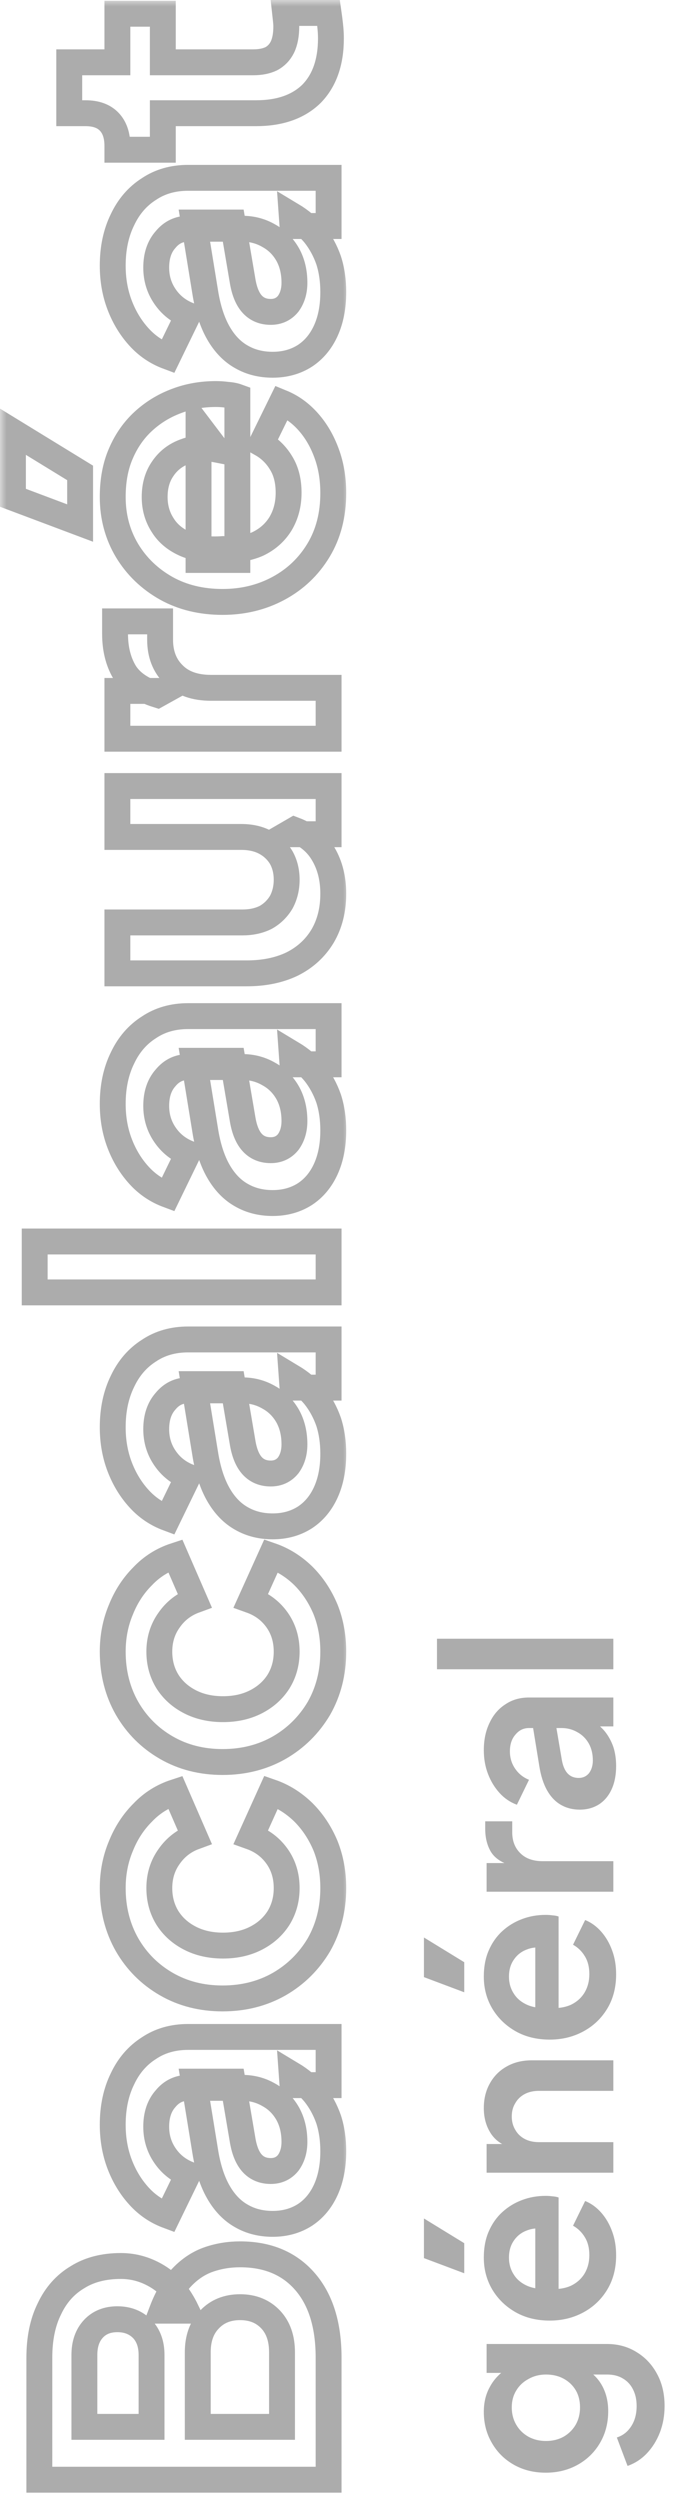 <svg xmlns="http://www.w3.org/2000/svg" width="52" height="193" viewBox="0 0 52 193" fill="none"><mask id="path-1-outside-1_2665_2088" maskUnits="userSpaceOnUse" x="0" y="0" width="27" height="193" fill="black"><rect fill="white" width="27" height="193"></rect><path d="M25.39 191.437H3.04L3.04 182.017C3.04 180.537 3.3 179.277 3.82 178.237C4.32 177.177 5.04 176.367 5.98 175.807C6.9 175.227 8.02 174.937 9.34 174.937C10.36 174.937 11.32 175.217 12.22 175.777C13.1 176.317 13.83 177.187 14.41 178.387H12.52C12.94 177.287 13.46 176.417 14.08 175.777C14.7 175.137 15.39 174.687 16.15 174.427C16.91 174.167 17.71 174.037 18.55 174.037C20.69 174.037 22.37 174.747 23.59 176.167C24.79 177.567 25.39 179.517 25.39 182.017V191.437ZM21.79 187.357V181.597C21.79 180.537 21.5 179.697 20.92 179.077C20.32 178.437 19.53 178.117 18.55 178.117C17.57 178.117 16.78 178.437 16.18 179.077C15.58 179.697 15.28 180.537 15.28 181.597L15.28 187.357H21.79ZM11.71 187.357V181.807C11.71 180.967 11.47 180.297 10.99 179.797C10.49 179.297 9.85 179.047 9.07 179.047C8.29 179.047 7.67 179.297 7.21 179.797C6.75 180.297 6.52 180.967 6.52 181.807V187.357H11.71ZM25.75 166.075C25.75 167.215 25.56 168.205 25.18 169.045C24.8 169.885 24.26 170.535 23.56 170.995C22.84 171.455 22.01 171.685 21.07 171.685C20.17 171.685 19.37 171.485 18.67 171.085C17.95 170.685 17.35 170.065 16.87 169.225C16.39 168.385 16.05 167.325 15.85 166.045L14.98 160.705H17.98L18.76 165.295C18.9 166.075 19.15 166.655 19.51 167.035C19.87 167.415 20.34 167.605 20.92 167.605C21.48 167.605 21.93 167.395 22.27 166.975C22.59 166.535 22.75 165.995 22.75 165.355C22.75 164.535 22.58 163.815 22.24 163.195C21.88 162.555 21.39 162.065 20.77 161.725C20.15 161.365 19.47 161.185 18.73 161.185H14.53C13.83 161.185 13.25 161.465 12.79 162.025C12.31 162.565 12.07 163.285 12.07 164.185C12.07 165.025 12.3 165.775 12.76 166.435C13.2 167.075 13.79 167.545 14.53 167.845L12.97 171.055C12.11 170.735 11.37 170.235 10.75 169.555C10.11 168.855 9.61 168.035 9.25 167.095C8.89 166.155 8.71 165.135 8.71 164.035C8.71 162.695 8.96 161.515 9.46 160.495C9.94 159.475 10.62 158.685 11.5 158.125C12.36 157.545 13.37 157.255 14.53 157.255H25.39V160.975H22.6L22.54 160.135C23.24 160.555 23.83 161.055 24.31 161.635C24.77 162.215 25.13 162.875 25.39 163.615C25.63 164.355 25.75 165.175 25.75 166.075ZM25.75 145.762C25.75 147.382 25.38 148.842 24.64 150.142C23.88 151.422 22.86 152.432 21.58 153.172C20.28 153.912 18.82 154.282 17.2 154.282C15.58 154.282 14.13 153.912 12.85 153.172C11.57 152.432 10.56 151.422 9.82 150.142C9.08 148.842 8.71 147.382 8.71 145.762C8.71 144.602 8.92 143.522 9.34 142.522C9.74 141.522 10.3 140.662 11.02 139.942C11.72 139.202 12.56 138.672 13.54 138.352L15.04 141.802C14.22 142.102 13.56 142.612 13.06 143.332C12.56 144.032 12.31 144.842 12.31 145.762C12.31 146.622 12.52 147.392 12.94 148.072C13.36 148.732 13.94 149.252 14.68 149.632C15.42 150.012 16.27 150.202 17.23 150.202C18.19 150.202 19.04 150.012 19.78 149.632C20.52 149.252 21.1 148.732 21.52 148.072C21.94 147.392 22.15 146.622 22.15 145.762C22.15 144.822 21.9 144.002 21.4 143.302C20.9 142.602 20.23 142.102 19.39 141.802L20.95 138.352C21.87 138.672 22.7 139.192 23.44 139.912C24.16 140.632 24.73 141.492 25.15 142.492C25.55 143.492 25.75 144.582 25.75 145.762ZM25.75 127.51C25.75 129.13 25.38 130.59 24.64 131.89C23.88 133.17 22.86 134.18 21.58 134.92C20.28 135.66 18.82 136.03 17.2 136.03C15.58 136.03 14.13 135.66 12.85 134.92C11.57 134.18 10.56 133.17 9.82 131.89C9.08 130.59 8.71 129.13 8.71 127.51C8.71 126.35 8.92 125.27 9.34 124.27C9.74 123.27 10.3 122.41 11.02 121.69C11.72 120.95 12.56 120.42 13.54 120.1L15.04 123.55C14.22 123.85 13.56 124.36 13.06 125.08C12.56 125.78 12.31 126.59 12.31 127.51C12.31 128.37 12.52 129.14 12.94 129.82C13.36 130.48 13.94 131 14.68 131.38C15.42 131.76 16.27 131.95 17.23 131.95C18.19 131.95 19.04 131.76 19.78 131.38C20.52 131 21.1 130.48 21.52 129.82C21.94 129.14 22.15 128.37 22.15 127.51C22.15 126.57 21.9 125.75 21.4 125.05C20.9 124.35 20.23 123.85 19.39 123.55L20.95 120.1C21.87 120.42 22.7 120.94 23.44 121.66C24.16 122.38 24.73 123.24 25.15 124.24C25.55 125.24 25.75 126.33 25.75 127.51ZM25.75 112.227C25.75 113.367 25.56 114.357 25.18 115.197C24.8 116.037 24.26 116.687 23.56 117.147C22.84 117.607 22.01 117.837 21.07 117.837C20.17 117.837 19.37 117.637 18.67 117.237C17.95 116.837 17.35 116.217 16.87 115.377C16.39 114.537 16.05 113.477 15.85 112.197L14.98 106.857H17.98L18.76 111.447C18.9 112.227 19.15 112.807 19.51 113.187C19.87 113.567 20.34 113.757 20.92 113.757C21.48 113.757 21.93 113.547 22.27 113.127C22.59 112.687 22.75 112.147 22.75 111.507C22.75 110.687 22.58 109.967 22.24 109.347C21.88 108.707 21.39 108.217 20.77 107.877C20.15 107.517 19.47 107.337 18.73 107.337H14.53C13.83 107.337 13.25 107.617 12.79 108.177C12.31 108.717 12.07 109.437 12.07 110.337C12.07 111.177 12.3 111.927 12.76 112.587C13.2 113.227 13.79 113.697 14.53 113.997L12.97 117.207C12.11 116.887 11.37 116.387 10.75 115.707C10.11 115.007 9.61 114.187 9.25 113.247C8.89 112.307 8.71 111.287 8.71 110.187C8.71 108.847 8.96 107.667 9.46 106.647C9.94 105.627 10.62 104.837 11.5 104.277C12.36 103.697 13.37 103.407 14.53 103.407H25.39V107.127H22.6L22.54 106.287C23.24 106.707 23.83 107.207 24.31 107.787C24.77 108.367 25.13 109.027 25.39 109.767C25.63 110.507 25.75 111.327 25.75 112.227ZM25.39 99.775H2.68L2.68 95.845H25.39V99.775ZM25.75 87.266C25.75 88.406 25.56 89.396 25.18 90.236C24.8 91.076 24.26 91.726 23.56 92.186C22.84 92.646 22.01 92.876 21.07 92.876C20.17 92.876 19.37 92.676 18.67 92.276C17.95 91.876 17.35 91.256 16.87 90.416C16.39 89.576 16.05 88.516 15.85 87.236L14.98 81.896H17.98L18.76 86.486C18.9 87.266 19.15 87.846 19.51 88.226C19.87 88.606 20.34 88.796 20.92 88.796C21.48 88.796 21.93 88.586 22.27 88.166C22.59 87.726 22.75 87.186 22.75 86.546C22.75 85.726 22.58 85.006 22.24 84.386C21.88 83.746 21.39 83.256 20.77 82.916C20.15 82.556 19.47 82.376 18.73 82.376H14.53C13.83 82.376 13.25 82.656 12.79 83.216C12.31 83.756 12.07 84.476 12.07 85.376C12.07 86.216 12.3 86.966 12.76 87.626C13.2 88.266 13.79 88.736 14.53 89.036L12.97 92.246C12.11 91.926 11.37 91.426 10.75 90.746C10.11 90.046 9.61 89.226 9.25 88.286C8.89 87.346 8.71 86.326 8.71 85.226C8.71 83.886 8.96 82.706 9.46 81.686C9.94 80.666 10.62 79.876 11.5 79.316C12.36 78.736 13.37 78.446 14.53 78.446H25.39V82.166H22.6L22.54 81.326C23.24 81.746 23.83 82.246 24.31 82.826C24.77 83.406 25.13 84.066 25.39 84.806C25.63 85.546 25.75 86.366 25.75 87.266ZM25.75 68.994C25.75 70.254 25.47 71.354 24.91 72.294C24.35 73.214 23.57 73.924 22.57 74.424C21.57 74.904 20.4 75.144 19.06 75.144H9.07V71.214H18.73C19.41 71.214 20.01 71.084 20.53 70.824C21.03 70.544 21.43 70.154 21.73 69.654C22.01 69.134 22.15 68.554 22.15 67.914C22.15 67.274 22.01 66.704 21.73 66.204C21.43 65.704 21.02 65.314 20.5 65.034C19.98 64.754 19.36 64.614 18.64 64.614H9.07L9.07 60.684H25.39V64.404H22.18L22.75 64.074C23.75 64.454 24.5 65.084 25 65.964C25.5 66.824 25.75 67.834 25.75 68.994ZM25.39 57.031H9.07V53.341H12.7L12.16 53.641C10.94 53.261 10.09 52.671 9.61 51.871C9.13 51.051 8.89 50.071 8.89 48.931V47.971H12.37V49.381C12.37 50.501 12.72 51.401 13.42 52.081C14.1 52.761 15.06 53.101 16.3 53.101H25.39V57.031ZM25.75 38.07C25.75 39.75 25.37 41.22 24.61 42.48C23.85 43.74 22.82 44.72 21.52 45.42C20.22 46.12 18.78 46.47 17.2 46.47C15.56 46.47 14.11 46.12 12.85 45.42C11.57 44.7 10.56 43.73 9.82 42.51C9.08 41.27 8.71 39.89 8.71 38.37C8.71 37.09 8.92 35.97 9.34 35.01C9.76 34.03 10.34 33.2 11.08 32.52C11.82 31.84 12.67 31.32 13.63 30.96C14.57 30.6 15.59 30.42 16.69 30.42C16.97 30.42 17.26 30.44 17.56 30.48C17.86 30.5 18.12 30.55 18.34 30.63V43.23H15.34L15.34 32.85L16.75 34.71C15.83 34.53 15.01 34.58 14.29 34.86C13.57 35.12 13 35.56 12.58 36.18C12.16 36.78 11.95 37.51 11.95 38.37C11.95 39.19 12.16 39.92 12.58 40.56C12.98 41.2 13.58 41.69 14.38 42.03C15.16 42.35 16.11 42.47 17.23 42.39C18.23 42.47 19.12 42.34 19.9 42C20.66 41.64 21.25 41.12 21.67 40.44C22.09 39.74 22.3 38.94 22.3 38.04C22.3 37.14 22.11 36.38 21.73 35.76C21.35 35.12 20.84 34.62 20.2 34.26L21.76 31.08C22.54 31.4 23.23 31.9 23.83 32.58C24.43 33.26 24.9 34.07 25.24 35.01C25.58 35.93 25.75 36.95 25.75 38.07ZM6.19 40.38L1 38.43L1 33.33L6.19 36.51V40.38ZM25.75 22.549C25.75 23.689 25.56 24.679 25.18 25.519C24.8 26.359 24.26 27.009 23.56 27.469C22.84 27.929 22.01 28.159 21.07 28.159C20.17 28.159 19.37 27.959 18.67 27.559C17.95 27.159 17.35 26.539 16.87 25.699C16.39 24.859 16.05 23.799 15.85 22.519L14.98 17.179H17.98L18.76 21.769C18.9 22.549 19.15 23.129 19.51 23.509C19.87 23.889 20.34 24.079 20.92 24.079C21.48 24.079 21.93 23.869 22.27 23.449C22.59 23.009 22.75 22.469 22.75 21.829C22.75 21.009 22.58 20.289 22.24 19.669C21.88 19.029 21.39 18.539 20.77 18.199C20.15 17.839 19.47 17.659 18.73 17.659H14.53C13.83 17.659 13.25 17.939 12.79 18.499C12.31 19.039 12.07 19.759 12.07 20.659C12.07 21.499 12.3 22.249 12.76 22.909C13.2 23.549 13.79 24.019 14.53 24.319L12.97 27.529C12.11 27.209 11.37 26.709 10.75 26.029C10.11 25.329 9.61 24.509 9.25 23.569C8.89 22.629 8.71 21.609 8.71 20.509C8.71 19.169 8.96 17.989 9.46 16.969C9.94 15.949 10.62 15.159 11.5 14.599C12.36 14.019 13.37 13.729 14.53 13.729L25.39 13.729V17.449H22.6L22.54 16.609C23.24 17.029 23.83 17.529 24.31 18.109C24.77 18.689 25.13 19.349 25.39 20.089C25.63 20.829 25.75 21.649 25.75 22.549ZM25.57 2.95C25.57 4.79 25.07 6.22 24.07 7.24C23.05 8.24 21.62 8.74 19.78 8.74H12.58V11.56L9.07 11.56V11.26C9.07 10.46 8.86 9.84 8.44 9.4C8.02 8.96 7.41 8.74 6.61 8.74H5.35L5.35 4.81H9.07V1.06L12.58 1.06V4.81L19.57 4.81C20.11 4.81 20.57 4.72 20.95 4.54C21.33 4.34 21.62 4.04 21.82 3.64C22.02 3.22 22.12 2.69 22.12 2.05C22.12 1.91 22.11 1.75 22.09 1.57C22.07 1.37 22.05 1.18 22.03 1L25.39 1C25.43 1.28 25.47 1.6 25.51 1.96C25.55 2.32 25.57 2.65 25.57 2.95Z"></path></mask><path d="M25.39 191.437H3.04L3.04 182.017C3.04 180.537 3.3 179.277 3.82 178.237C4.32 177.177 5.04 176.367 5.98 175.807C6.9 175.227 8.02 174.937 9.34 174.937C10.36 174.937 11.32 175.217 12.22 175.777C13.1 176.317 13.83 177.187 14.41 178.387H12.52C12.94 177.287 13.46 176.417 14.08 175.777C14.7 175.137 15.39 174.687 16.15 174.427C16.91 174.167 17.71 174.037 18.55 174.037C20.69 174.037 22.37 174.747 23.59 176.167C24.79 177.567 25.39 179.517 25.39 182.017V191.437ZM21.79 187.357V181.597C21.79 180.537 21.5 179.697 20.92 179.077C20.32 178.437 19.53 178.117 18.55 178.117C17.57 178.117 16.78 178.437 16.18 179.077C15.58 179.697 15.28 180.537 15.28 181.597L15.28 187.357H21.79ZM11.71 187.357V181.807C11.71 180.967 11.47 180.297 10.99 179.797C10.49 179.297 9.85 179.047 9.07 179.047C8.29 179.047 7.67 179.297 7.21 179.797C6.75 180.297 6.52 180.967 6.52 181.807V187.357H11.71ZM25.75 166.075C25.75 167.215 25.56 168.205 25.18 169.045C24.8 169.885 24.26 170.535 23.56 170.995C22.84 171.455 22.01 171.685 21.07 171.685C20.17 171.685 19.37 171.485 18.67 171.085C17.95 170.685 17.35 170.065 16.87 169.225C16.39 168.385 16.05 167.325 15.85 166.045L14.98 160.705H17.98L18.76 165.295C18.9 166.075 19.15 166.655 19.51 167.035C19.87 167.415 20.34 167.605 20.92 167.605C21.48 167.605 21.93 167.395 22.27 166.975C22.59 166.535 22.75 165.995 22.75 165.355C22.75 164.535 22.58 163.815 22.24 163.195C21.88 162.555 21.39 162.065 20.77 161.725C20.15 161.365 19.47 161.185 18.73 161.185H14.53C13.83 161.185 13.25 161.465 12.79 162.025C12.31 162.565 12.07 163.285 12.07 164.185C12.07 165.025 12.3 165.775 12.76 166.435C13.2 167.075 13.79 167.545 14.53 167.845L12.97 171.055C12.11 170.735 11.37 170.235 10.75 169.555C10.11 168.855 9.61 168.035 9.25 167.095C8.89 166.155 8.71 165.135 8.71 164.035C8.71 162.695 8.96 161.515 9.46 160.495C9.94 159.475 10.62 158.685 11.5 158.125C12.36 157.545 13.37 157.255 14.53 157.255H25.39V160.975H22.6L22.54 160.135C23.24 160.555 23.83 161.055 24.31 161.635C24.77 162.215 25.13 162.875 25.39 163.615C25.63 164.355 25.75 165.175 25.75 166.075ZM25.75 145.762C25.75 147.382 25.38 148.842 24.64 150.142C23.88 151.422 22.86 152.432 21.58 153.172C20.28 153.912 18.82 154.282 17.2 154.282C15.58 154.282 14.13 153.912 12.85 153.172C11.57 152.432 10.56 151.422 9.82 150.142C9.08 148.842 8.71 147.382 8.71 145.762C8.71 144.602 8.92 143.522 9.34 142.522C9.74 141.522 10.3 140.662 11.02 139.942C11.72 139.202 12.56 138.672 13.54 138.352L15.04 141.802C14.22 142.102 13.56 142.612 13.06 143.332C12.56 144.032 12.31 144.842 12.31 145.762C12.31 146.622 12.52 147.392 12.94 148.072C13.36 148.732 13.94 149.252 14.68 149.632C15.42 150.012 16.27 150.202 17.23 150.202C18.19 150.202 19.04 150.012 19.78 149.632C20.52 149.252 21.1 148.732 21.52 148.072C21.94 147.392 22.15 146.622 22.15 145.762C22.15 144.822 21.9 144.002 21.4 143.302C20.9 142.602 20.23 142.102 19.39 141.802L20.95 138.352C21.87 138.672 22.7 139.192 23.44 139.912C24.16 140.632 24.73 141.492 25.15 142.492C25.55 143.492 25.75 144.582 25.75 145.762ZM25.75 127.51C25.75 129.13 25.38 130.59 24.64 131.89C23.88 133.17 22.86 134.18 21.58 134.92C20.28 135.66 18.82 136.03 17.2 136.03C15.58 136.03 14.13 135.66 12.85 134.92C11.57 134.18 10.56 133.17 9.82 131.89C9.08 130.59 8.71 129.13 8.71 127.51C8.71 126.35 8.92 125.27 9.34 124.27C9.74 123.27 10.3 122.41 11.02 121.69C11.72 120.95 12.56 120.42 13.54 120.1L15.04 123.55C14.22 123.85 13.56 124.36 13.06 125.08C12.56 125.78 12.31 126.59 12.31 127.51C12.31 128.37 12.52 129.14 12.94 129.82C13.36 130.48 13.94 131 14.68 131.38C15.42 131.76 16.27 131.95 17.23 131.95C18.19 131.95 19.04 131.76 19.78 131.38C20.52 131 21.1 130.48 21.52 129.82C21.94 129.14 22.15 128.37 22.15 127.51C22.15 126.57 21.9 125.75 21.4 125.05C20.9 124.35 20.23 123.85 19.39 123.55L20.95 120.1C21.87 120.42 22.7 120.94 23.44 121.66C24.16 122.38 24.73 123.24 25.15 124.24C25.55 125.24 25.75 126.33 25.75 127.51ZM25.75 112.227C25.75 113.367 25.56 114.357 25.18 115.197C24.8 116.037 24.26 116.687 23.56 117.147C22.84 117.607 22.01 117.837 21.07 117.837C20.17 117.837 19.37 117.637 18.67 117.237C17.95 116.837 17.35 116.217 16.87 115.377C16.39 114.537 16.05 113.477 15.85 112.197L14.98 106.857H17.98L18.76 111.447C18.9 112.227 19.15 112.807 19.51 113.187C19.87 113.567 20.34 113.757 20.92 113.757C21.48 113.757 21.93 113.547 22.27 113.127C22.59 112.687 22.75 112.147 22.75 111.507C22.75 110.687 22.58 109.967 22.24 109.347C21.88 108.707 21.39 108.217 20.77 107.877C20.15 107.517 19.47 107.337 18.73 107.337H14.53C13.83 107.337 13.25 107.617 12.79 108.177C12.31 108.717 12.07 109.437 12.07 110.337C12.07 111.177 12.3 111.927 12.76 112.587C13.2 113.227 13.79 113.697 14.53 113.997L12.97 117.207C12.11 116.887 11.37 116.387 10.75 115.707C10.11 115.007 9.61 114.187 9.25 113.247C8.89 112.307 8.71 111.287 8.71 110.187C8.71 108.847 8.96 107.667 9.46 106.647C9.94 105.627 10.62 104.837 11.5 104.277C12.36 103.697 13.37 103.407 14.53 103.407H25.39V107.127H22.6L22.54 106.287C23.24 106.707 23.83 107.207 24.31 107.787C24.77 108.367 25.13 109.027 25.39 109.767C25.63 110.507 25.75 111.327 25.75 112.227ZM25.39 99.775H2.68L2.68 95.845H25.39V99.775ZM25.75 87.266C25.75 88.406 25.56 89.396 25.18 90.236C24.8 91.076 24.26 91.726 23.56 92.186C22.84 92.646 22.01 92.876 21.07 92.876C20.17 92.876 19.37 92.676 18.67 92.276C17.95 91.876 17.35 91.256 16.87 90.416C16.39 89.576 16.05 88.516 15.85 87.236L14.98 81.896H17.98L18.76 86.486C18.9 87.266 19.15 87.846 19.51 88.226C19.87 88.606 20.34 88.796 20.92 88.796C21.48 88.796 21.93 88.586 22.27 88.166C22.59 87.726 22.75 87.186 22.75 86.546C22.75 85.726 22.58 85.006 22.24 84.386C21.88 83.746 21.39 83.256 20.77 82.916C20.15 82.556 19.47 82.376 18.73 82.376H14.53C13.83 82.376 13.25 82.656 12.79 83.216C12.31 83.756 12.07 84.476 12.07 85.376C12.07 86.216 12.3 86.966 12.76 87.626C13.2 88.266 13.79 88.736 14.53 89.036L12.97 92.246C12.11 91.926 11.37 91.426 10.75 90.746C10.11 90.046 9.61 89.226 9.25 88.286C8.89 87.346 8.71 86.326 8.71 85.226C8.71 83.886 8.96 82.706 9.46 81.686C9.94 80.666 10.62 79.876 11.5 79.316C12.36 78.736 13.37 78.446 14.53 78.446H25.39V82.166H22.6L22.54 81.326C23.24 81.746 23.83 82.246 24.31 82.826C24.77 83.406 25.13 84.066 25.39 84.806C25.63 85.546 25.75 86.366 25.75 87.266ZM25.75 68.994C25.75 70.254 25.47 71.354 24.91 72.294C24.35 73.214 23.57 73.924 22.57 74.424C21.57 74.904 20.4 75.144 19.06 75.144H9.07V71.214H18.73C19.41 71.214 20.01 71.084 20.53 70.824C21.03 70.544 21.43 70.154 21.73 69.654C22.01 69.134 22.15 68.554 22.15 67.914C22.15 67.274 22.01 66.704 21.73 66.204C21.43 65.704 21.02 65.314 20.5 65.034C19.98 64.754 19.36 64.614 18.64 64.614H9.07L9.07 60.684H25.39V64.404H22.18L22.75 64.074C23.75 64.454 24.5 65.084 25 65.964C25.5 66.824 25.75 67.834 25.75 68.994ZM25.39 57.031H9.07V53.341H12.7L12.16 53.641C10.94 53.261 10.09 52.671 9.61 51.871C9.13 51.051 8.89 50.071 8.89 48.931V47.971H12.37V49.381C12.37 50.501 12.72 51.401 13.42 52.081C14.1 52.761 15.06 53.101 16.3 53.101H25.39V57.031ZM25.75 38.07C25.75 39.75 25.37 41.22 24.61 42.48C23.85 43.74 22.82 44.72 21.52 45.42C20.22 46.12 18.78 46.47 17.2 46.47C15.56 46.47 14.11 46.12 12.85 45.42C11.57 44.7 10.56 43.73 9.82 42.51C9.08 41.27 8.71 39.89 8.71 38.37C8.71 37.09 8.92 35.97 9.34 35.01C9.76 34.03 10.34 33.2 11.08 32.52C11.82 31.84 12.67 31.32 13.63 30.96C14.57 30.6 15.59 30.42 16.69 30.42C16.97 30.42 17.26 30.44 17.56 30.48C17.86 30.5 18.12 30.55 18.34 30.63V43.23H15.34L15.34 32.85L16.75 34.71C15.83 34.53 15.01 34.58 14.29 34.86C13.57 35.12 13 35.56 12.58 36.18C12.16 36.78 11.95 37.51 11.95 38.37C11.95 39.19 12.16 39.92 12.58 40.56C12.98 41.2 13.58 41.69 14.38 42.03C15.16 42.35 16.11 42.47 17.23 42.39C18.23 42.47 19.12 42.34 19.9 42C20.66 41.64 21.25 41.12 21.67 40.44C22.09 39.74 22.3 38.94 22.3 38.04C22.3 37.14 22.11 36.38 21.73 35.76C21.35 35.12 20.84 34.62 20.2 34.26L21.76 31.08C22.54 31.4 23.23 31.9 23.83 32.58C24.43 33.26 24.9 34.07 25.24 35.01C25.58 35.93 25.75 36.95 25.75 38.07ZM6.19 40.38L1 38.43L1 33.33L6.19 36.51V40.38ZM25.75 22.549C25.75 23.689 25.56 24.679 25.18 25.519C24.8 26.359 24.26 27.009 23.56 27.469C22.84 27.929 22.01 28.159 21.07 28.159C20.17 28.159 19.37 27.959 18.67 27.559C17.95 27.159 17.35 26.539 16.87 25.699C16.39 24.859 16.05 23.799 15.85 22.519L14.98 17.179H17.98L18.76 21.769C18.9 22.549 19.15 23.129 19.51 23.509C19.87 23.889 20.34 24.079 20.92 24.079C21.48 24.079 21.93 23.869 22.27 23.449C22.59 23.009 22.75 22.469 22.75 21.829C22.75 21.009 22.58 20.289 22.24 19.669C21.88 19.029 21.39 18.539 20.77 18.199C20.15 17.839 19.47 17.659 18.73 17.659H14.53C13.83 17.659 13.25 17.939 12.79 18.499C12.31 19.039 12.07 19.759 12.07 20.659C12.07 21.499 12.3 22.249 12.76 22.909C13.2 23.549 13.79 24.019 14.53 24.319L12.97 27.529C12.11 27.209 11.37 26.709 10.75 26.029C10.11 25.329 9.61 24.509 9.25 23.569C8.89 22.629 8.71 21.609 8.71 20.509C8.71 19.169 8.96 17.989 9.46 16.969C9.94 15.949 10.62 15.159 11.5 14.599C12.36 14.019 13.37 13.729 14.53 13.729L25.39 13.729V17.449H22.6L22.54 16.609C23.24 17.029 23.83 17.529 24.31 18.109C24.77 18.689 25.13 19.349 25.39 20.089C25.63 20.829 25.75 21.649 25.75 22.549ZM25.57 2.95C25.57 4.79 25.07 6.22 24.07 7.24C23.05 8.24 21.62 8.74 19.78 8.74H12.58V11.56L9.07 11.56V11.26C9.07 10.46 8.86 9.84 8.44 9.4C8.02 8.96 7.41 8.74 6.61 8.74H5.35L5.35 4.81H9.07V1.06L12.58 1.06V4.81L19.57 4.81C20.11 4.81 20.57 4.72 20.95 4.54C21.33 4.34 21.62 4.04 21.82 3.64C22.02 3.22 22.12 2.69 22.12 2.05C22.12 1.91 22.11 1.75 22.09 1.57C22.07 1.37 22.05 1.18 22.03 1L25.39 1C25.43 1.28 25.47 1.6 25.51 1.96C25.55 2.32 25.57 2.65 25.57 2.95Z" stroke="#ACACAC" stroke-width="2" mask="url(#path-1-outside-1_2665_2088)"></path><path d="M51.35 185.747C51.35 186.479 51.23 187.157 50.99 187.781C50.75 188.405 50.414 188.945 49.982 189.401C49.562 189.845 49.064 190.169 48.488 190.373L47.66 188.177C48.116 188.033 48.482 187.751 48.758 187.331C49.046 186.899 49.19 186.371 49.19 185.747C49.19 185.267 49.1 184.847 48.92 184.487C48.74 184.115 48.476 183.827 48.128 183.623C47.792 183.419 47.384 183.317 46.904 183.317H44.672L45.212 182.867C45.8 183.203 46.244 183.653 46.544 184.217C46.844 184.781 46.994 185.423 46.994 186.143C46.994 187.055 46.784 187.871 46.364 188.591C45.944 189.311 45.368 189.875 44.636 190.283C43.904 190.691 43.082 190.895 42.17 190.895C41.246 190.895 40.424 190.691 39.704 190.283C38.984 189.875 38.42 189.317 38.012 188.609C37.592 187.901 37.382 187.097 37.382 186.197C37.382 185.465 37.538 184.823 37.85 184.271C38.15 183.707 38.588 183.239 39.164 182.867L39.758 183.191H37.598V180.959H46.904C47.756 180.959 48.518 181.169 49.19 181.589C49.862 181.997 50.39 182.561 50.774 183.281C51.158 183.989 51.35 184.811 51.35 185.747ZM44.816 185.855C44.816 185.351 44.708 184.913 44.492 184.541C44.264 184.157 43.952 183.857 43.556 183.641C43.16 183.425 42.704 183.317 42.188 183.317C41.684 183.317 41.234 183.431 40.838 183.659C40.43 183.875 40.112 184.175 39.884 184.559C39.656 184.931 39.542 185.363 39.542 185.855C39.542 186.347 39.656 186.791 39.884 187.187C40.112 187.583 40.43 187.895 40.838 188.123C41.234 188.339 41.684 188.447 42.188 188.447C42.692 188.447 43.142 188.339 43.538 188.123C43.934 187.895 44.246 187.589 44.474 187.205C44.702 186.809 44.816 186.359 44.816 185.855Z" fill="#ACACAC"></path><path d="M47.606 174.113C47.606 175.121 47.378 176.003 46.922 176.759C46.466 177.515 45.848 178.103 45.068 178.523C44.288 178.943 43.424 179.153 42.476 179.153C41.492 179.153 40.622 178.943 39.866 178.523C39.098 178.091 38.492 177.509 38.048 176.777C37.604 176.033 37.382 175.205 37.382 174.293C37.382 173.525 37.508 172.853 37.76 172.277C38.012 171.689 38.36 171.191 38.804 170.783C39.248 170.375 39.758 170.063 40.334 169.847C40.898 169.631 41.51 169.523 42.17 169.523C42.338 169.523 42.512 169.535 42.692 169.559C42.872 169.571 43.028 169.601 43.16 169.649V177.209H41.36V170.981L42.206 172.097C41.654 171.989 41.162 172.019 40.73 172.187C40.298 172.343 39.956 172.607 39.704 172.979C39.452 173.339 39.326 173.777 39.326 174.293C39.326 174.785 39.452 175.223 39.704 175.607C39.944 175.991 40.304 176.285 40.784 176.489C41.252 176.681 41.822 176.753 42.494 176.705C43.094 176.753 43.628 176.675 44.096 176.471C44.552 176.255 44.906 175.943 45.158 175.535C45.41 175.115 45.536 174.635 45.536 174.095C45.536 173.555 45.422 173.099 45.194 172.727C44.966 172.343 44.66 172.043 44.276 171.827L45.212 169.919C45.68 170.111 46.094 170.411 46.454 170.819C46.814 171.227 47.096 171.713 47.3 172.277C47.504 172.829 47.606 173.441 47.606 174.113ZM35.87 175.499L32.756 174.329L32.756 171.269L35.87 173.177L35.87 175.499Z" fill="#ACACAC"></path><path d="M47.39 167.735H37.598V165.521H39.524L39.182 165.701C38.594 165.473 38.15 165.101 37.85 164.585C37.538 164.057 37.382 163.445 37.382 162.749C37.382 162.029 37.538 161.393 37.85 160.841C38.162 160.277 38.6 159.839 39.164 159.527C39.716 159.215 40.358 159.059 41.09 159.059H47.39V161.417H41.648C41.216 161.417 40.844 161.501 40.532 161.669C40.22 161.837 39.98 162.071 39.812 162.371C39.632 162.659 39.542 163.001 39.542 163.397C39.542 163.781 39.632 164.123 39.812 164.423C39.98 164.723 40.22 164.957 40.532 165.125C40.844 165.293 41.216 165.377 41.648 165.377H47.39V167.735Z" fill="#ACACAC"></path><path d="M47.606 152.421C47.606 153.429 47.378 154.311 46.922 155.067C46.466 155.823 45.848 156.411 45.068 156.831C44.288 157.251 43.424 157.461 42.476 157.461C41.492 157.461 40.622 157.251 39.866 156.831C39.098 156.399 38.492 155.817 38.048 155.085C37.604 154.341 37.382 153.513 37.382 152.601C37.382 151.833 37.508 151.161 37.76 150.585C38.012 149.997 38.36 149.499 38.804 149.091C39.248 148.683 39.758 148.371 40.334 148.155C40.898 147.939 41.51 147.831 42.17 147.831C42.338 147.831 42.512 147.843 42.692 147.867C42.872 147.879 43.028 147.909 43.16 147.957V155.517H41.36V149.289L42.206 150.405C41.654 150.297 41.162 150.327 40.73 150.495C40.298 150.651 39.956 150.915 39.704 151.287C39.452 151.647 39.326 152.085 39.326 152.601C39.326 153.093 39.452 153.531 39.704 153.915C39.944 154.299 40.304 154.593 40.784 154.797C41.252 154.989 41.822 155.061 42.494 155.013C43.094 155.061 43.628 154.983 44.096 154.779C44.552 154.563 44.906 154.251 45.158 153.843C45.41 153.423 45.536 152.943 45.536 152.403C45.536 151.863 45.422 151.407 45.194 151.035C44.966 150.651 44.66 150.351 44.276 150.135L45.212 148.227C45.68 148.419 46.094 148.719 46.454 149.127C46.814 149.535 47.096 150.021 47.3 150.585C47.504 151.137 47.606 151.749 47.606 152.421ZM35.87 153.807L32.756 152.637L32.756 149.577L35.87 151.485L35.87 153.807Z" fill="#ACACAC"></path><path d="M47.39 146.044H37.598V143.83H39.776L39.452 144.01C38.72 143.782 38.21 143.428 37.922 142.948C37.634 142.456 37.49 141.868 37.49 141.184V140.608H39.578L39.578 141.454C39.578 142.126 39.788 142.666 40.208 143.074C40.616 143.482 41.192 143.686 41.936 143.686H47.39V146.044Z" fill="#ACACAC"></path><path d="M47.606 136.341C47.606 137.025 47.492 137.619 47.264 138.123C47.036 138.627 46.712 139.017 46.292 139.293C45.86 139.569 45.362 139.707 44.798 139.707C44.258 139.707 43.778 139.587 43.358 139.347C42.926 139.107 42.566 138.735 42.278 138.231C41.99 137.727 41.786 137.091 41.666 136.323L41.144 133.119H42.944L43.412 135.873C43.496 136.341 43.646 136.689 43.862 136.917C44.078 137.145 44.36 137.259 44.708 137.259C45.044 137.259 45.314 137.133 45.518 136.881C45.71 136.617 45.806 136.293 45.806 135.909C45.806 135.417 45.704 134.985 45.5 134.613C45.284 134.229 44.99 133.935 44.618 133.731C44.246 133.515 43.838 133.407 43.394 133.407L40.874 133.407C40.454 133.407 40.106 133.575 39.83 133.911C39.542 134.235 39.398 134.667 39.398 135.207C39.398 135.711 39.536 136.161 39.812 136.557C40.076 136.941 40.43 137.223 40.874 137.403L39.938 139.329C39.422 139.137 38.978 138.837 38.606 138.429C38.222 138.009 37.922 137.517 37.706 136.953C37.49 136.389 37.382 135.777 37.382 135.117C37.382 134.313 37.532 133.605 37.832 132.993C38.12 132.381 38.528 131.907 39.056 131.571C39.572 131.223 40.178 131.049 40.874 131.049L47.39 131.049V133.281H45.716L45.68 132.777C46.1 133.029 46.454 133.329 46.742 133.677C47.018 134.025 47.234 134.421 47.39 134.865C47.534 135.309 47.606 135.801 47.606 136.341Z" fill="#ACACAC"></path><path d="M47.39 128.87L33.764 128.87V126.512L47.39 126.512V128.87Z" fill="#ACACAC"></path></svg>
